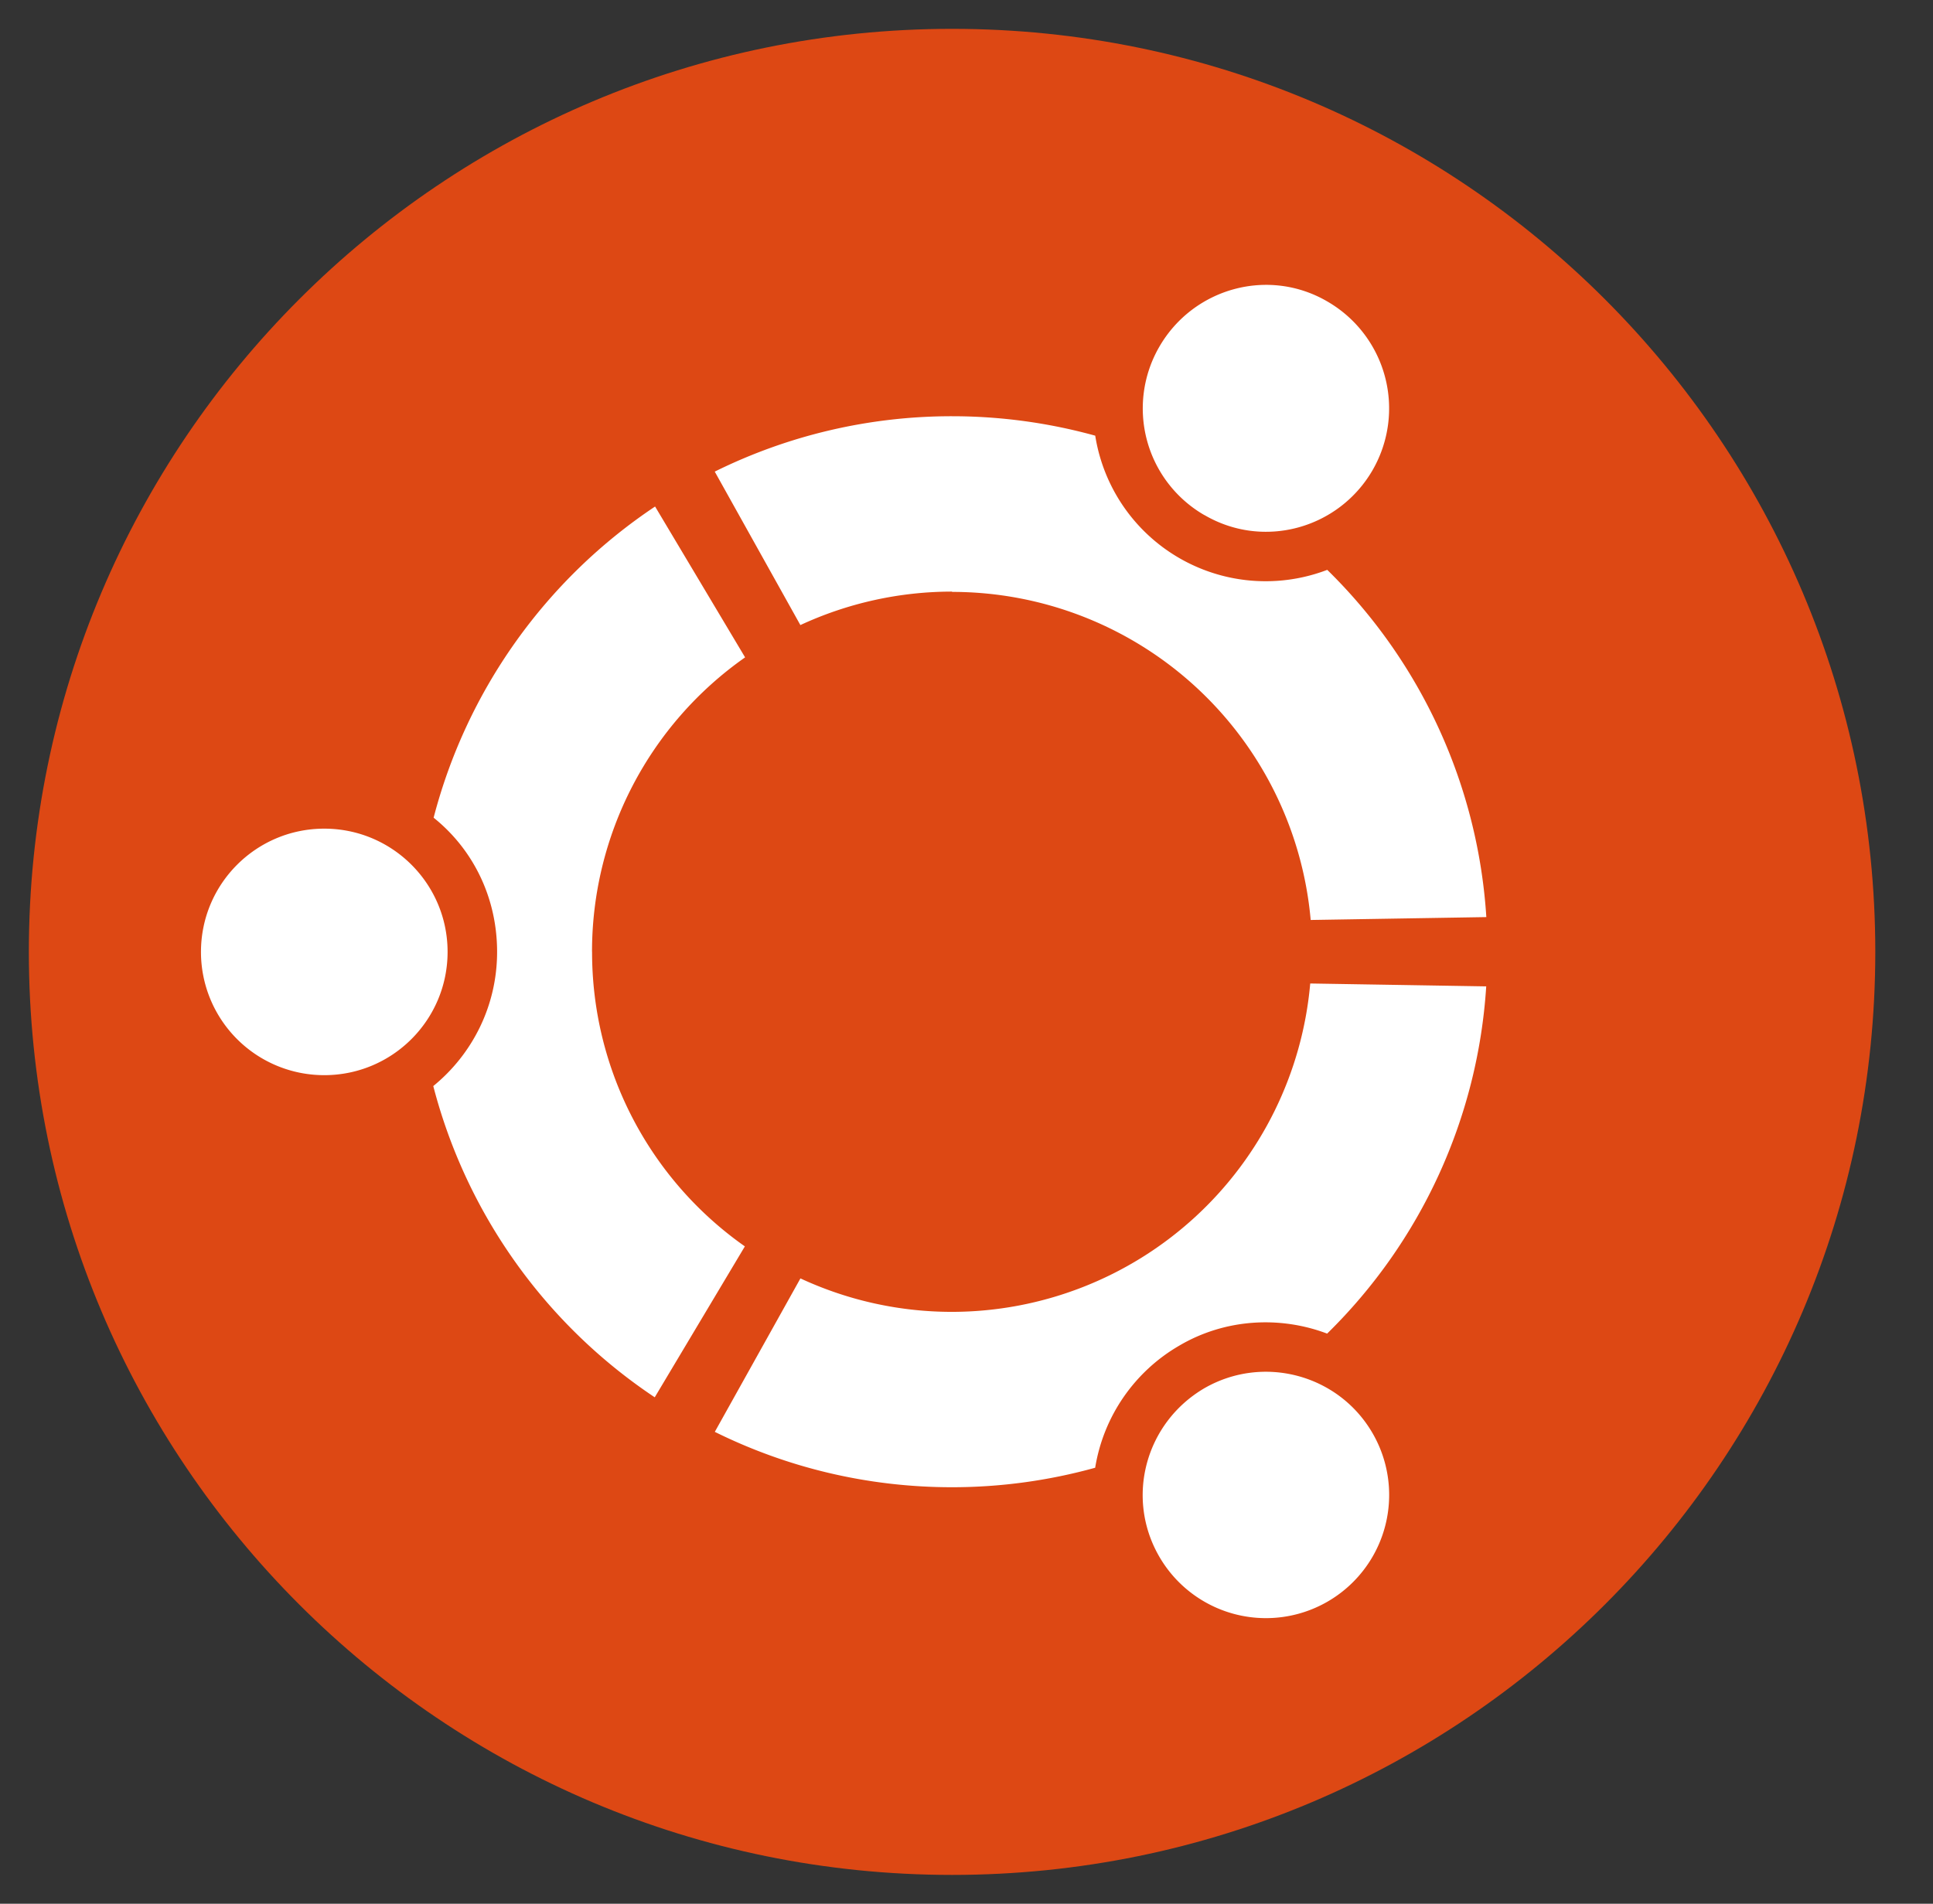 <svg xmlns="http://www.w3.org/2000/svg" xmlns:xlink="http://www.w3.org/1999/xlink" viewBox="0 0 67 66" fill="#fff" fill-rule="evenodd" stroke="#000" stroke-linecap="round" stroke-linejoin="round"><rect x="0" y="0" width="67" height="66" fill="#333333" stroke="none"/><use xlink:href="#A" x="1" y="1"/><symbol id="A" overflow="visible"><g stroke="none" fill-rule="nonzero"><path d="M64 32c0 17.672-14.328 32-32 32S0 49.672 0 32 14.328 0 32 0s32 14.328 32 32z" fill="#dd4814"/><path d="M10.24 27.728c-2.36 0-4.274 1.912-4.274 4.274a4.27 4.27 0 0 0 4.274 4.272c2.362 0 4.274-1.914 4.274-4.274s-1.914-4.272-4.274-4.272zm30.504 19.4C38.7 48.328 38 50.92 39.18 52.962a4.27 4.27 0 1 0 7.398-4.27c-1.18-2.044-3.792-2.74-5.834-1.564zM19.52 32a12.46 12.46 0 0 1 5.306-10.21l-3.12-5.23a18.6 18.6 0 0 0-7.676 10.788c1.37 1.1 2.2 2.772 2.2 4.652s-.864 3.552-2.212 4.652a18.58 18.58 0 0 0 7.676 10.79l3.124-5.232A12.46 12.46 0 0 1 19.522 32zM32 19.52a12.48 12.48 0 0 1 12.43 11.374l6.088-.1a18.5 18.5 0 0 0-5.514-12.038 5.98 5.98 0 0 1-8.042-4.652c-1.616-.447-3.285-.674-4.962-.674a18.51 18.51 0 0 0-8.226 1.92l2.968 5.32a12.5 12.5 0 0 1 5.256-1.16zm0 24.96a12.46 12.46 0 0 1-5.256-1.16l-2.968 5.32c2.48 1.228 5.272 1.92 8.226 1.92a18.56 18.56 0 0 0 4.958-.676 6 6 0 0 1 2.92-4.236c1.6-.94 3.5-1.028 5.12-.414a18.5 18.5 0 0 0 5.514-12.038l-6.1-.1A12.48 12.48 0 0 1 32 44.48zm8.744-27.626c2.044 1.2 4.656.48 5.834-1.56a4.28 4.28 0 0 0-1.56-5.836c-2.04-1.2-4.656-.48-5.836 1.566a4.27 4.27 0 0 0 1.564 5.834z"/></g></symbol></svg>